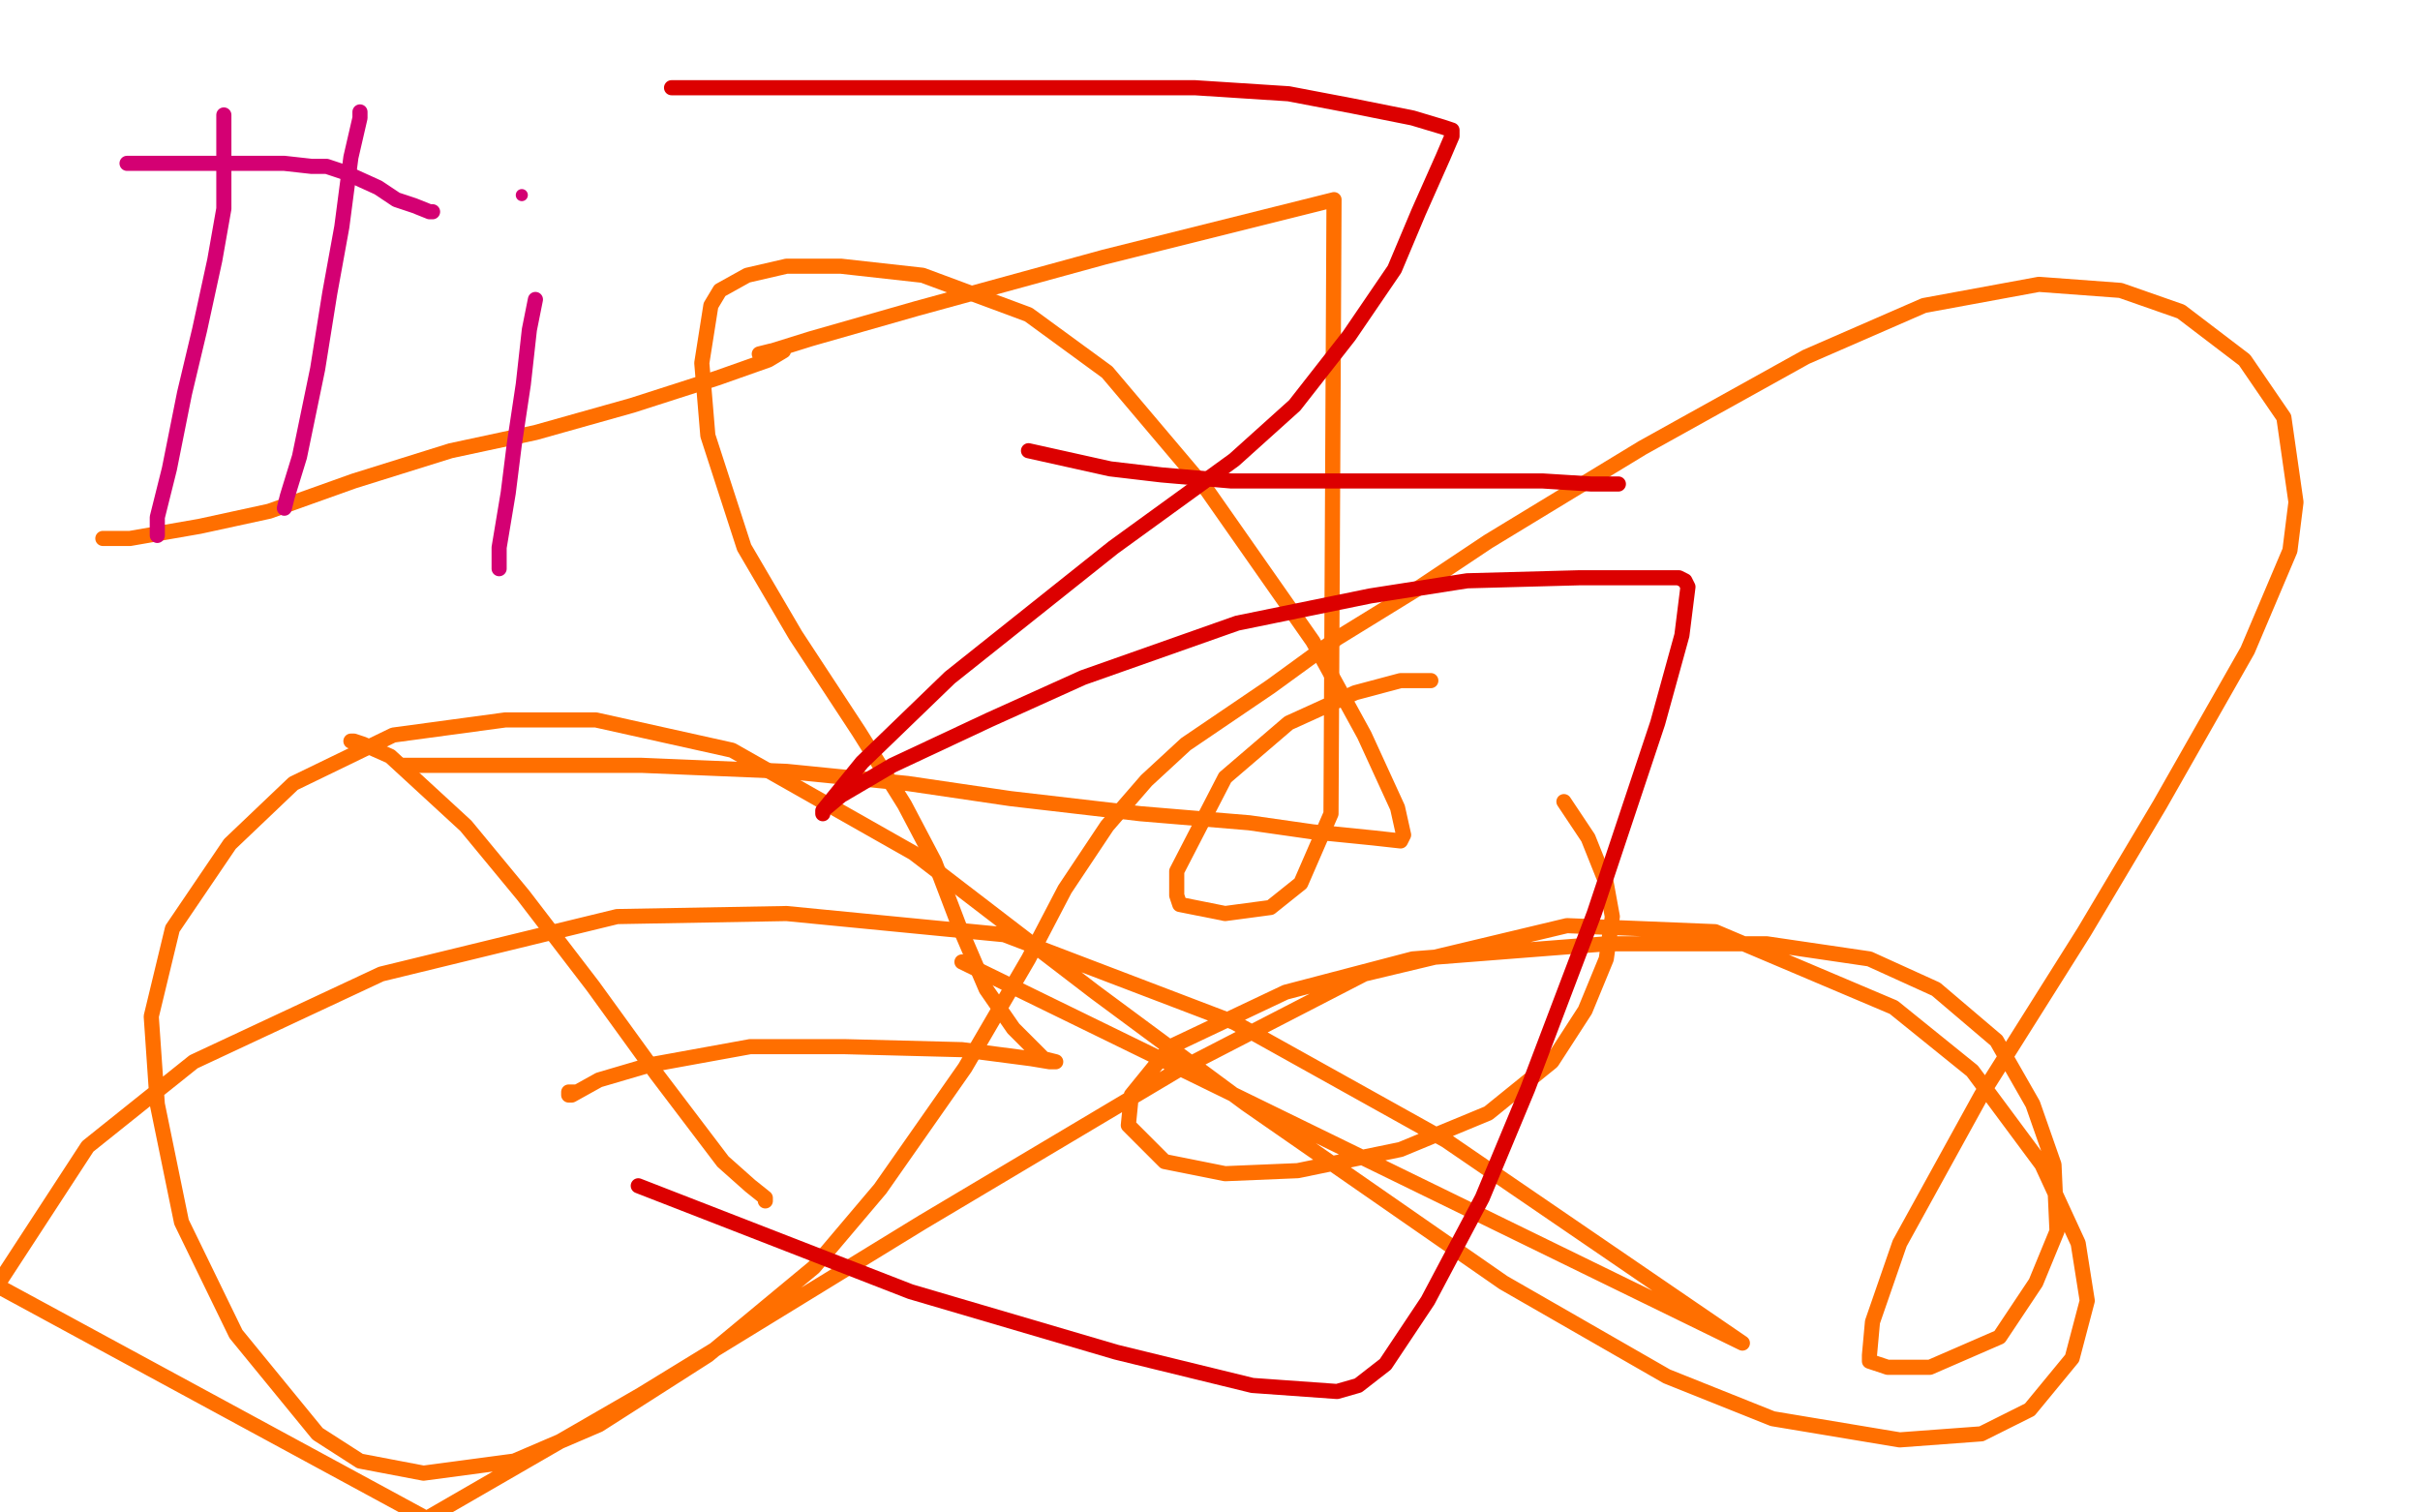 <?xml version="1.0" standalone="no"?>
<!DOCTYPE svg PUBLIC "-//W3C//DTD SVG 1.1//EN"
"http://www.w3.org/Graphics/SVG/1.1/DTD/svg11.dtd">

<svg width="800" height="500" version="1.1" xmlns="http://www.w3.org/2000/svg" xmlns:xlink="http://www.w3.org/1999/xlink" style="stroke-antialiasing: false"><desc>This SVG has been created on https://colorillo.com/</desc><rect x='0' y='0' width='800' height='500' style='fill: rgb(255,255,255); stroke-width:0' /><polyline points="133,253 136,253 136,253 149,253 149,253 166,253 166,253 185,253 185,253 212,253 212,253 260,255 260,255 300,259 300,259 334,264 334,264 377,269 377,269 413,272 413,272 434,275 434,275 454,277 454,277 463,278 463,278 464,276 462,267 451,243 434,212 399,162 366,123 340,104 305,91 278,88 260,88 247,91 238,96 235,101 232,120 234,144 246,181 263,210 284,242 299,266 309,285 317,306 326,327 335,340 345,350 349,351 347,351 341,350 318,347 279,346 248,346 215,352 198,357 189,362 188,362 188,361 189,361 190,361" style="fill: none; stroke: #ff6f00; stroke-width: 5; stroke-linejoin: round; stroke-linecap: round; stroke-antialiasing: false; stroke-antialias: 0; opacity: 1.0"/>
<polyline points="116,245 117,245 117,245 120,246 120,246 129,250 129,250 154,273 154,273 173,296 173,296 196,326 196,326 217,355 217,355 239,384 239,384 248,392 248,392 253,396 253,396 253,397 253,397" style="fill: none; stroke: #ff6f00; stroke-width: 5; stroke-linejoin: round; stroke-linecap: round; stroke-antialiasing: false; stroke-antialias: 0; opacity: 1.0"/>
<polyline points="34,178 43,178 43,178 66,174 66,174 89,169 89,169 117,159 117,159 149,149 149,149 177,143 177,143 209,134 209,134 237,125 237,125 254,119 254,119 259,116 259,116 258,116 255,116 251,117 252,117 268,112 303,102 365,85 413,73 437,67 441,66 440,269 430,292 420,300 405,302 390,299 389,296 389,288 405,257 426,239 448,229 463,225 471,225 473,225" style="fill: none; stroke: #ff6f00; stroke-width: 5; stroke-linejoin: round; stroke-linecap: round; stroke-antialiasing: false; stroke-antialias: 0; opacity: 1.0"/>
<polyline points="517,265 525,277 525,277 531,292 531,292 533,303 533,303 531,317 531,317 524,334 524,334 513,351 513,351 492,368 492,368 463,380 463,380 429,387 429,387 405,388 405,388 385,384 385,384 373,372 373,372 374,362 374,362 387,346 387,346 425,328 425,328 467,317 467,317 531,312 531,312 584,312 584,312 618,317 618,317 640,327 640,327 660,344 660,344 672,365 672,365 679,385 679,385 680,407 680,407 673,424 673,424 661,442 661,442 638,452 638,452 624,452 624,452 618,450 618,450 618,448 618,448 619,437 619,437 628,411 628,411 655,362 655,362 689,308 689,308 714,266 714,266 743,215 743,215 757,182 757,182 759,166 759,166 755,138 742,119 721,103 701,96 674,94 636,101 597,118 543,148 492,179 468,195 442,211 420,227 392,246 379,258 366,273 352,294 340,317 319,353 291,393 269,419 234,448 198,471 170,483 140,487 119,483 105,474 78,441 60,404 52,365 50,336 57,307 76,279 97,259 130,243 167,238 197,238 242,248 302,282 362,328 412,365 497,424 551,455 586,469 628,476 655,474 671,466 685,449 690,430 687,411 675,385 652,354 626,333 567,308 518,306 451,322 389,354 305,404 212,461 141,502 -1,425 29,379 64,351 126,322 204,303 260,302 332,309 408,338 478,377 576,444 318,318" style="fill: none; stroke: #ff6f00; stroke-width: 5; stroke-linejoin: round; stroke-linecap: round; stroke-antialiasing: false; stroke-antialias: 0; opacity: 1.0"/>
<polyline points="42,54 55,54 55,54 73,54 73,54 94,54 94,54 103,55 103,55 108,55 108,55 114,57 114,57 125,62 125,62 131,66 131,66 137,68 137,68 142,70 142,70 143,70 143,70" style="fill: none; stroke: #d40073; stroke-width: 5; stroke-linejoin: round; stroke-linecap: round; stroke-antialiasing: false; stroke-antialias: 0; opacity: 1.0"/>
<polyline points="74,38 74,39 74,39 74,41 74,41 74,45 74,45 74,55 74,55 74,69 74,69 71,86 71,86 66,109 66,109 61,130 61,130 56,155 56,155 52,171 52,171 52,177 52,177" style="fill: none; stroke: #d40073; stroke-width: 5; stroke-linejoin: round; stroke-linecap: round; stroke-antialiasing: false; stroke-antialias: 0; opacity: 1.0"/>
<polyline points="119,37 119,39 119,39 116,52 116,52 113,75 113,75 109,97 109,97 105,122 105,122 99,151 99,151 95,164 95,164 94,168 94,168" style="fill: none; stroke: #d40073; stroke-width: 5; stroke-linejoin: round; stroke-linecap: round; stroke-antialiasing: false; stroke-antialias: 0; opacity: 1.0"/>
<polyline points="177,99 175,109 175,109 173,127 173,127 170,147 170,147 168,163 168,163 165,181 165,181 165,188 165,188" style="fill: none; stroke: #d40073; stroke-width: 5; stroke-linejoin: round; stroke-linecap: round; stroke-antialiasing: false; stroke-antialias: 0; opacity: 1.0"/>
<circle cx="172.5" cy="64.5" r="2" style="fill: #d40073; stroke-antialiasing: false; stroke-antialias: 0; opacity: 1.0"/>
<polyline points="222,29 230,29 230,29 245,29 245,29 271,29 271,29 296,29 296,29 320,29 320,29 350,29 350,29 395,29 395,29 426,31 426,31 447,35 447,35 467,39 467,39 477,42 477,42 480,43 480,43 480,45 477,52 469,70 461,89 446,111 428,134 408,152 368,181 314,224 285,252 272,268 272,269 272,268 278,263 295,253 327,238 358,224 409,206 453,197 485,192 522,191 544,191 555,191 557,192 558,194 556,210 548,239 527,302 505,360 490,396 472,430 458,451 449,458 442,460 414,458 369,447 301,427 211,392" style="fill: none; stroke: #dc0000; stroke-width: 5; stroke-linejoin: round; stroke-linecap: round; stroke-antialiasing: false; stroke-antialias: 0; opacity: 1.0"/>
<polyline points="340,149 367,155 367,155 384,157 384,157 407,159 407,159 420,159 420,159 431,159 431,159 444,159 444,159 471,159 471,159 492,159 492,159 510,159 510,159 526,160 526,160 535,160 535,160" style="fill: none; stroke: #dc0000; stroke-width: 5; stroke-linejoin: round; stroke-linecap: round; stroke-antialiasing: false; stroke-antialias: 0; opacity: 1.0"/>
</svg>
